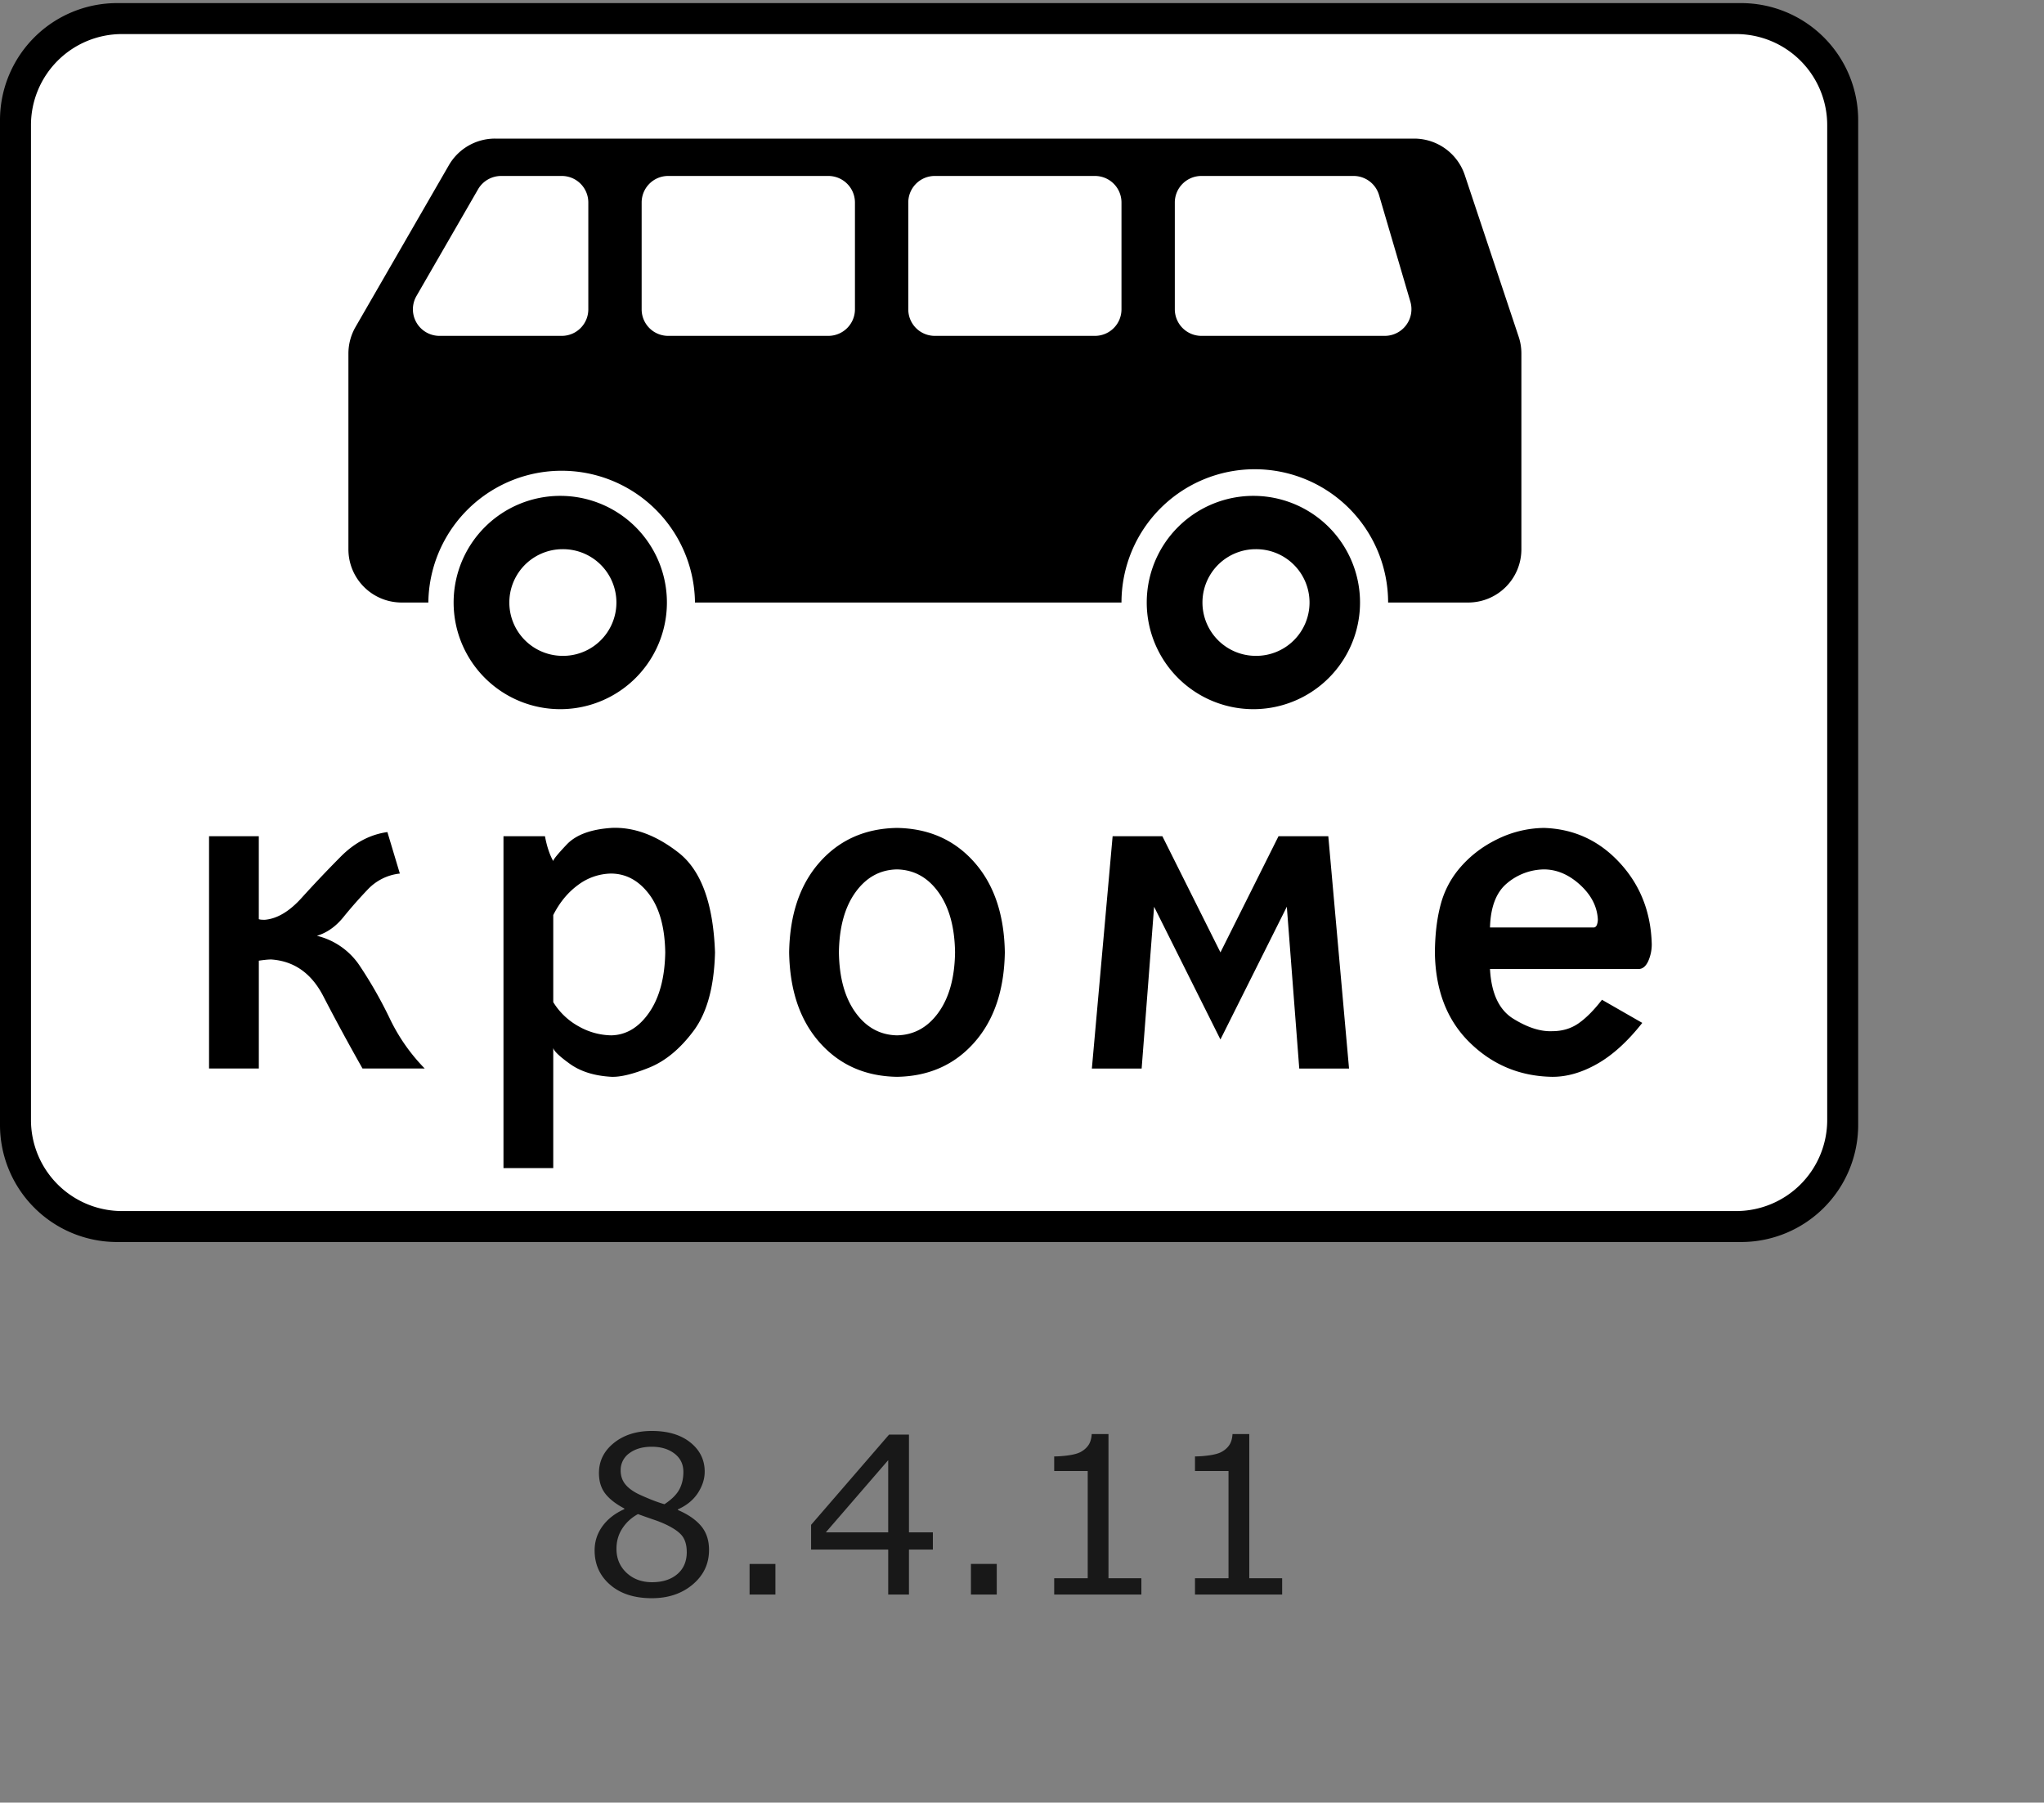 <svg width="110" height="97" xmlns="http://www.w3.org/2000/svg"><rect width="100%" height="100%" fill="#808080" stroke="none"/><g fill="none" fill-rule="evenodd"><g fill-rule="nonzero"><path d="M6.3.167h87.4a6.3 6.3 0 0 1 6.3 6.3v54.066a6.3 6.3 0 0 1-6.3 6.3H6.3a6.3 6.3 0 0 1-6.3-6.3V6.467a6.3 6.3 0 0 1 6.3-6.3z" fill="#000"/><path d="M6.567 1.833h86.866a4.9 4.9 0 0 1 4.9 4.9v53.534a4.9 4.9 0 0 1-4.9 4.9H6.567a4.9 4.9 0 0 1-4.9-4.9V6.733a4.9 4.9 0 0 1 4.9-4.9z" fill="#FFF"/><g fill="#000"><path d="M11.25 44.997v12.5h2.679v-5.803a9.17 9.17 0 0 1 .346-.044c.118-.013.226-.02.323-.02 1.231.085 2.165.744 2.802 1.977s1.34 2.53 2.109 3.89h3.348a9.992 9.992 0 0 1-1.88-2.688 23.135 23.135 0 0 0-1.597-2.808 3.852 3.852 0 0 0-2.326-1.646c.538-.16 1.013-.494 1.426-1.003.413-.51.851-1.007 1.314-1.492a2.778 2.778 0 0 1 1.724-.854l-.67-2.232c-.927.129-1.765.57-2.512 1.323a66.26 66.26 0 0 0-2.108 2.223c-.658.728-1.319 1.12-1.98 1.174-.05 0-.103-.001-.16-.004a.665.665 0 0 1-.16-.028v-4.465H11.25zM32.899 44.551c-1.107.074-1.907.372-2.4.893-.492.52-.734.818-.725.893-.197-.351-.345-.797-.446-1.34h-2.233v17.858h2.679V56.38c.019.163.316.451.893.865.576.414 1.32.647 2.232.698.49.02 1.171-.145 2.042-.496.87-.352 1.667-1.013 2.39-1.984.721-.972 1.104-2.377 1.148-4.217-.093-2.622-.744-4.408-1.953-5.357-1.209-.948-2.418-1.395-3.627-1.339zm0 2.455c.804.01 1.483.382 2.037 1.116.553.735.842 1.777.865 3.125-.023 1.358-.312 2.437-.865 3.237-.554.8-1.233 1.21-2.037 1.228a3.659 3.659 0 0 1-1.742-.475 3.698 3.698 0 0 1-1.383-1.311v-4.688c.343-.678.789-1.218 1.335-1.618a3.045 3.045 0 0 1 1.79-.614zM48.272 44.551c-1.707.028-3.092.642-4.157 1.841-1.065 1.2-1.614 2.819-1.646 4.855.032 2.037.58 3.656 1.646 4.855 1.065 1.2 2.45 1.814 4.157 1.842 1.707-.028 3.093-.642 4.157-1.842 1.065-1.2 1.614-2.818 1.647-4.855-.033-2.036-.582-3.655-1.647-4.855-1.064-1.2-2.45-1.813-4.157-1.841zm0 2.232c.912.019 1.656.428 2.232 1.228.577.8.874 1.879.893 3.236-.019 1.358-.316 2.437-.893 3.237-.576.8-1.32 1.21-2.232 1.228-.911-.019-1.655-.428-2.232-1.228-.577-.8-.874-1.879-.893-3.237.019-1.357.316-2.436.893-3.236.577-.8 1.32-1.21 2.232-1.228zM58.76 57.498h2.679l.67-8.706 3.57 7.143 3.573-7.143.669 8.706H72.6l-1.116-12.5h-2.68l-3.124 6.25-3.125-6.25h-2.678zM83.087 46.783c.693.002 1.34.277 1.942.825.6.548.921 1.166.96 1.854a.812.812 0 0 1-.052.307c-.035.088-.092.134-.17.14h-5.581c.03-1.104.335-1.896.912-2.377a3.146 3.146 0 0 1 1.99-.749zm5.134 5.357c.196-.014.355-.153.479-.418a2.22 2.22 0 0 0 .191-.921c-.046-1.725-.623-3.185-1.73-4.38-1.107-1.196-2.465-1.819-4.074-1.87a5.837 5.837 0 0 0-2.523.614c-.819.4-1.508.94-2.068 1.618a4.982 4.982 0 0 0-.973 1.921c-.193.728-.294 1.576-.303 2.543.026 2.037.652 3.656 1.878 4.855 1.225 1.2 2.704 1.814 4.436 1.842.788.004 1.596-.228 2.423-.698.828-.47 1.636-1.204 2.424-2.204l-2.169-1.244c-.432.56-.85.98-1.255 1.264-.405.284-.879.426-1.423.426-.628.028-1.325-.195-2.093-.67-.767-.473-1.186-1.366-1.255-2.678h8.035z"/></g><path d="M26.64 7.458a2.866 2.866 0 0 0-2.484 1.433l-5.02 8.698a2.88 2.88 0 0 0-.386 1.437v10.526c0 1.59 1.28 2.87 2.87 2.87h1.432a7.175 7.175 0 0 1 14.349 0h22.953a7.17 7.17 0 0 1 7.172-7.172 7.175 7.175 0 0 1 7.177 7.172h4.302c1.59 0 2.87-1.28 2.87-2.87V19.026c0-.308-.048-.614-.146-.906l-2.9-8.698a2.873 2.873 0 0 0-2.725-1.964H26.641zm.334 2.01h3.255c.795 0 1.432.638 1.432 1.433v5.74c0 .794-.637 1.432-1.432 1.432h-6.573a1.43 1.43 0 0 1-1.24-2.151l3.313-5.74a1.435 1.435 0 0 1 1.245-.713zm8.99 0h8.609c.795 0 1.437.638 1.437 1.433v5.74c0 .794-.642 1.432-1.437 1.432h-8.61a1.427 1.427 0 0 1-1.432-1.432V10.9c0-.795.638-1.432 1.433-1.432zm14.349 0h8.609c.795 0 1.432.638 1.432 1.433v5.74c0 .794-.637 1.432-1.432 1.432h-8.61a1.427 1.427 0 0 1-1.432-1.432V10.9c0-.795.638-1.432 1.433-1.432zm14.348 0h8.178a1.43 1.43 0 0 1 1.375 1.027l1.687 5.74a1.436 1.436 0 0 1-1.375 1.838h-9.865a1.432 1.432 0 0 1-1.437-1.432V10.9c0-.795.643-1.432 1.437-1.432z" fill="#000"/><path d="M30.227 26.683a5.739 5.739 0 1 0 0 11.477 5.739 5.739 0 0 0 0-11.477zm0 2.87a2.87 2.87 0 1 1 0 5.738 2.87 2.87 0 0 1 0-5.739zM67.528 26.683a5.739 5.739 0 1 0 0 11.477 5.739 5.739 0 0 0 0-11.477zm0 2.87a2.87 2.87 0 1 1 0 5.738 2.87 2.87 0 0 1 0-5.739z" fill="#000"/></g><path d="M38.157 83.405c0 .743-.292 1.362-.876 1.855-.584.493-1.318.74-2.203.74-.938 0-1.686-.24-2.243-.723-.557-.481-.835-1.098-.835-1.85 0-.477.14-.91.419-1.297.28-.387.673-.695 1.181-.922v-.035c-.465-.246-.81-.516-1.033-.809-.223-.293-.334-.659-.334-1.098 0-.648.267-1.187.803-1.619.535-.431 1.216-.647 2.042-.647.866 0 1.556.206 2.072.618.516.413.774.937.774 1.573 0 .389-.122.771-.366 1.147-.245.376-.604.67-1.077.882v.034c.543.232.958.517 1.245.856.287.339.431.77.431 1.295zm-1.38-4.203c0-.412-.16-.74-.48-.985-.32-.245-.728-.367-1.224-.367-.49 0-.89.115-1.202.347a1.105 1.105 0 0 0-.469.936c0 .277.079.517.236.72.157.202.395.382.713.54.144.07.35.16.62.272.27.111.532.204.788.277.384-.254.65-.518.798-.792.147-.273.22-.59.22-.948zm.181 4.312c0-.354-.078-.638-.236-.852-.157-.214-.464-.429-.922-.645a5.869 5.869 0 0 0-.6-.237 41.521 41.521 0 0 1-.866-.306c-.35.189-.63.445-.841.769-.212.323-.317.69-.317 1.098 0 .52.18.95.54 1.29.362.338.82.508 1.374.508.567 0 1.02-.145 1.359-.434.34-.289.51-.686.51-1.19zm4.772 2.29h-1.39v-1.648h1.39v1.647zm8.473-2.422h-1.286v2.421H47.8v-2.421h-4.15v-1.33l4.196-4.855h1.071v5.26h1.286v.925zm-2.403-.925v-3.885l-3.358 3.885H47.8zm5.842 3.346h-1.39v-1.647h1.39v1.647zm7.781 0h-4.69v-.878h1.804v-5.769h-1.804v-.786c.244 0 .506-.02.785-.06.28-.041.491-.1.635-.177.178-.096.319-.219.421-.367.103-.148.162-.348.178-.598h.902v7.757h1.77v.878zm7.577 0h-4.69v-.878h1.804v-5.769H64.31v-.786c.244 0 .506-.02.785-.06.28-.041.49-.1.634-.177.179-.096.32-.219.422-.367.103-.148.162-.348.178-.598h.902v7.757H69v.878z" fill="#181818"/></g></svg>